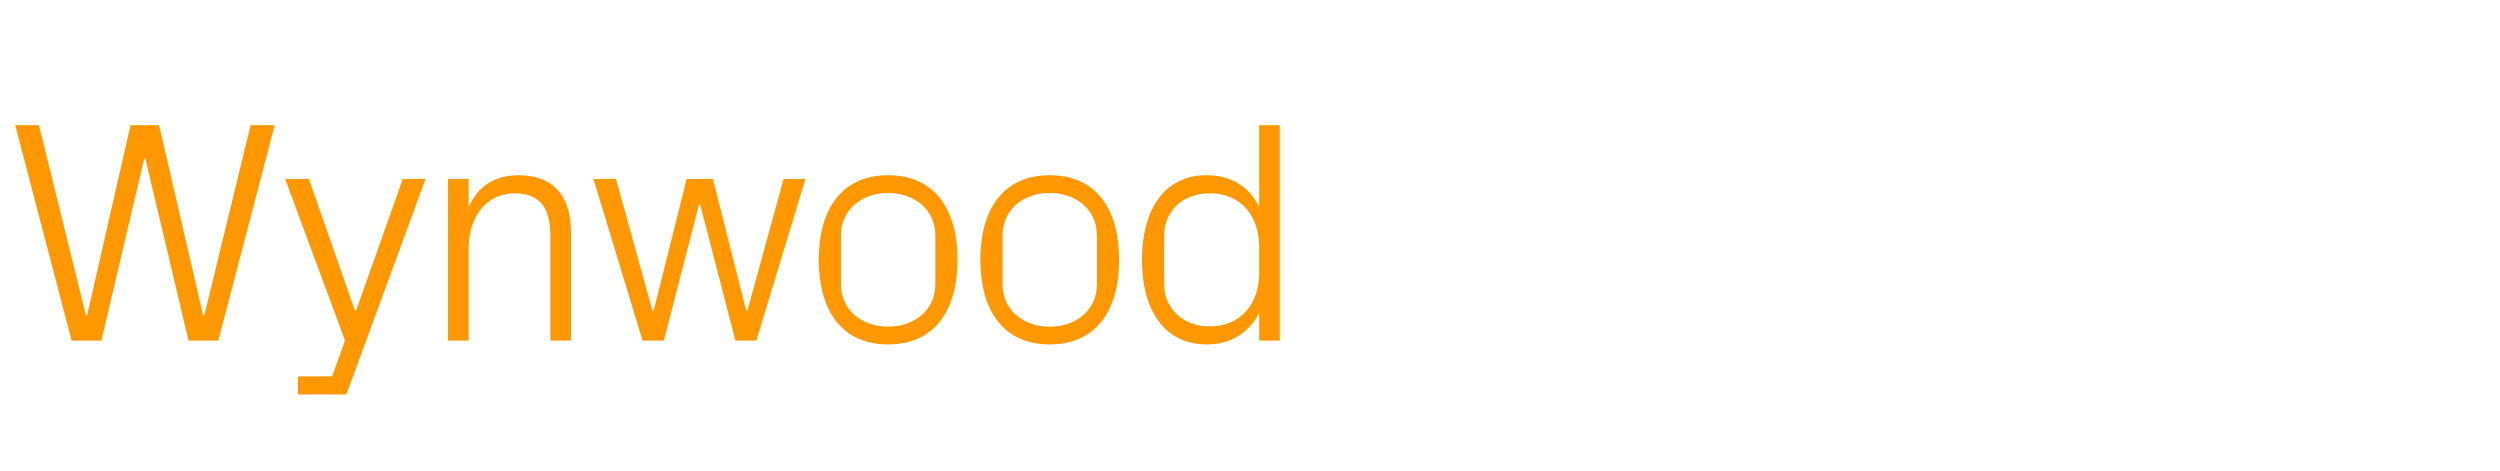 <?xml version="1.0" standalone="no"?><!DOCTYPE svg PUBLIC "-//W3C//DTD SVG 1.1//EN" "http://www.w3.org/Graphics/SVG/1.1/DTD/svg11.dtd"><svg xmlns="http://www.w3.org/2000/svg" version="1.1" width="789px" height="148.5px" viewBox="0 -27 789 148.5" style="top:-27px">  <desc>Wynwood</desc>  <defs/>  <g id="Polygon59293">    <path d="M 27.5 72.5 L 41.2 12.5 L 50.2 12.5 L 64.1 72.5 L 64.5 72.5 L 79.1 12.5 L 86.7 12.5 L 68.9 80.5 L 59.5 80.5 L 45.9 23.1 L 45.5 23.1 L 32 80.5 L 22.6 80.5 L 4.8 12.5 L 12.3 12.5 L 27.1 72.5 L 27.5 72.5 Z M 112.4 71 L 127.1 29.5 L 134.3 29.5 L 109.3 97.5 L 94 97.5 L 94 91.8 L 104.8 91.8 L 108.9 80.5 L 90 29.5 L 97.5 29.5 L 112 71 L 112.4 71 Z M 173.7 47.7 C 173.7 39.3 171 34 162.3 34 C 153.9 34 147.9 41.2 147.9 51.2 C 147.9 51.2 147.9 80.5 147.9 80.5 L 141.4 80.5 L 141.4 29.5 L 147.9 29.5 C 147.9 29.5 147.9 38.4 147.9 38.4 C 150.7 32 155.9 28.3 163.6 28.3 C 173.5 28.3 180.2 33.5 180.2 46.5 C 180.2 46.5 180.2 80.5 180.2 80.5 L 173.7 80.5 C 173.7 80.5 173.7 47.7 173.7 47.7 Z M 206.3 71 L 216.7 29.5 L 225 29.5 L 235.5 71 L 235.9 71 L 247.3 29.5 L 254.2 29.5 L 238.7 80.5 L 232.1 80.5 L 221 37.6 L 220.6 37.6 L 209.5 80.5 L 202.8 80.5 L 187.3 29.5 L 194.4 29.5 L 205.9 71 L 206.3 71 Z M 280.3 28.3 C 295.3 28.3 302.2 39.5 302.2 55 C 302.2 70.5 295.3 81.7 280.3 81.7 C 265.3 81.7 258.4 70.5 258.4 55 C 258.4 39.5 265.3 28.3 280.3 28.3 Z M 295.2 47.3 C 295.2 39.3 288.8 33.9 280.3 33.9 C 271.8 33.9 265.4 39.3 265.4 47.3 C 265.4 47.3 265.4 62.7 265.4 62.7 C 265.4 70.7 271.8 76.1 280.3 76.1 C 288.8 76.1 295.2 70.7 295.2 62.7 C 295.2 62.7 295.2 47.3 295.2 47.3 Z M 331.3 28.3 C 346.3 28.3 353.2 39.5 353.2 55 C 353.2 70.5 346.3 81.7 331.3 81.7 C 316.3 81.7 309.4 70.5 309.4 55 C 309.4 39.5 316.3 28.3 331.3 28.3 Z M 346.2 47.3 C 346.2 39.3 339.8 33.9 331.3 33.9 C 322.8 33.9 316.4 39.3 316.4 47.3 C 316.4 47.3 316.4 62.7 316.4 62.7 C 316.4 70.7 322.8 76.1 331.3 76.1 C 339.8 76.1 346.2 70.7 346.2 62.7 C 346.2 62.7 346.2 47.3 346.2 47.3 Z M 397.4 50.8 C 397.4 41.1 391.5 34 381.9 34 C 373 34 367.4 39.9 367.4 47.3 C 367.4 47.3 367.4 62.7 367.4 62.7 C 367.4 70.1 373 76 381.9 76 C 391.5 76 397.4 68.9 397.4 59.2 C 397.4 59.2 397.4 50.8 397.4 50.8 Z M 397.4 80.5 C 397.4 80.5 397.4 71.7 397.4 71.7 C 394.1 78.3 388 81.7 380.9 81.7 C 367.4 81.7 360.4 70.8 360.4 55 C 360.4 39.2 367.5 28.3 380.7 28.3 C 388.4 28.3 394.1 31.7 397.4 38.3 C 397.4 38.3 397.4 12.5 397.4 12.5 L 403.9 12.5 L 403.9 80.5 L 397.4 80.5 Z " stroke="none" fill="#ff9800"/>  </g></svg>